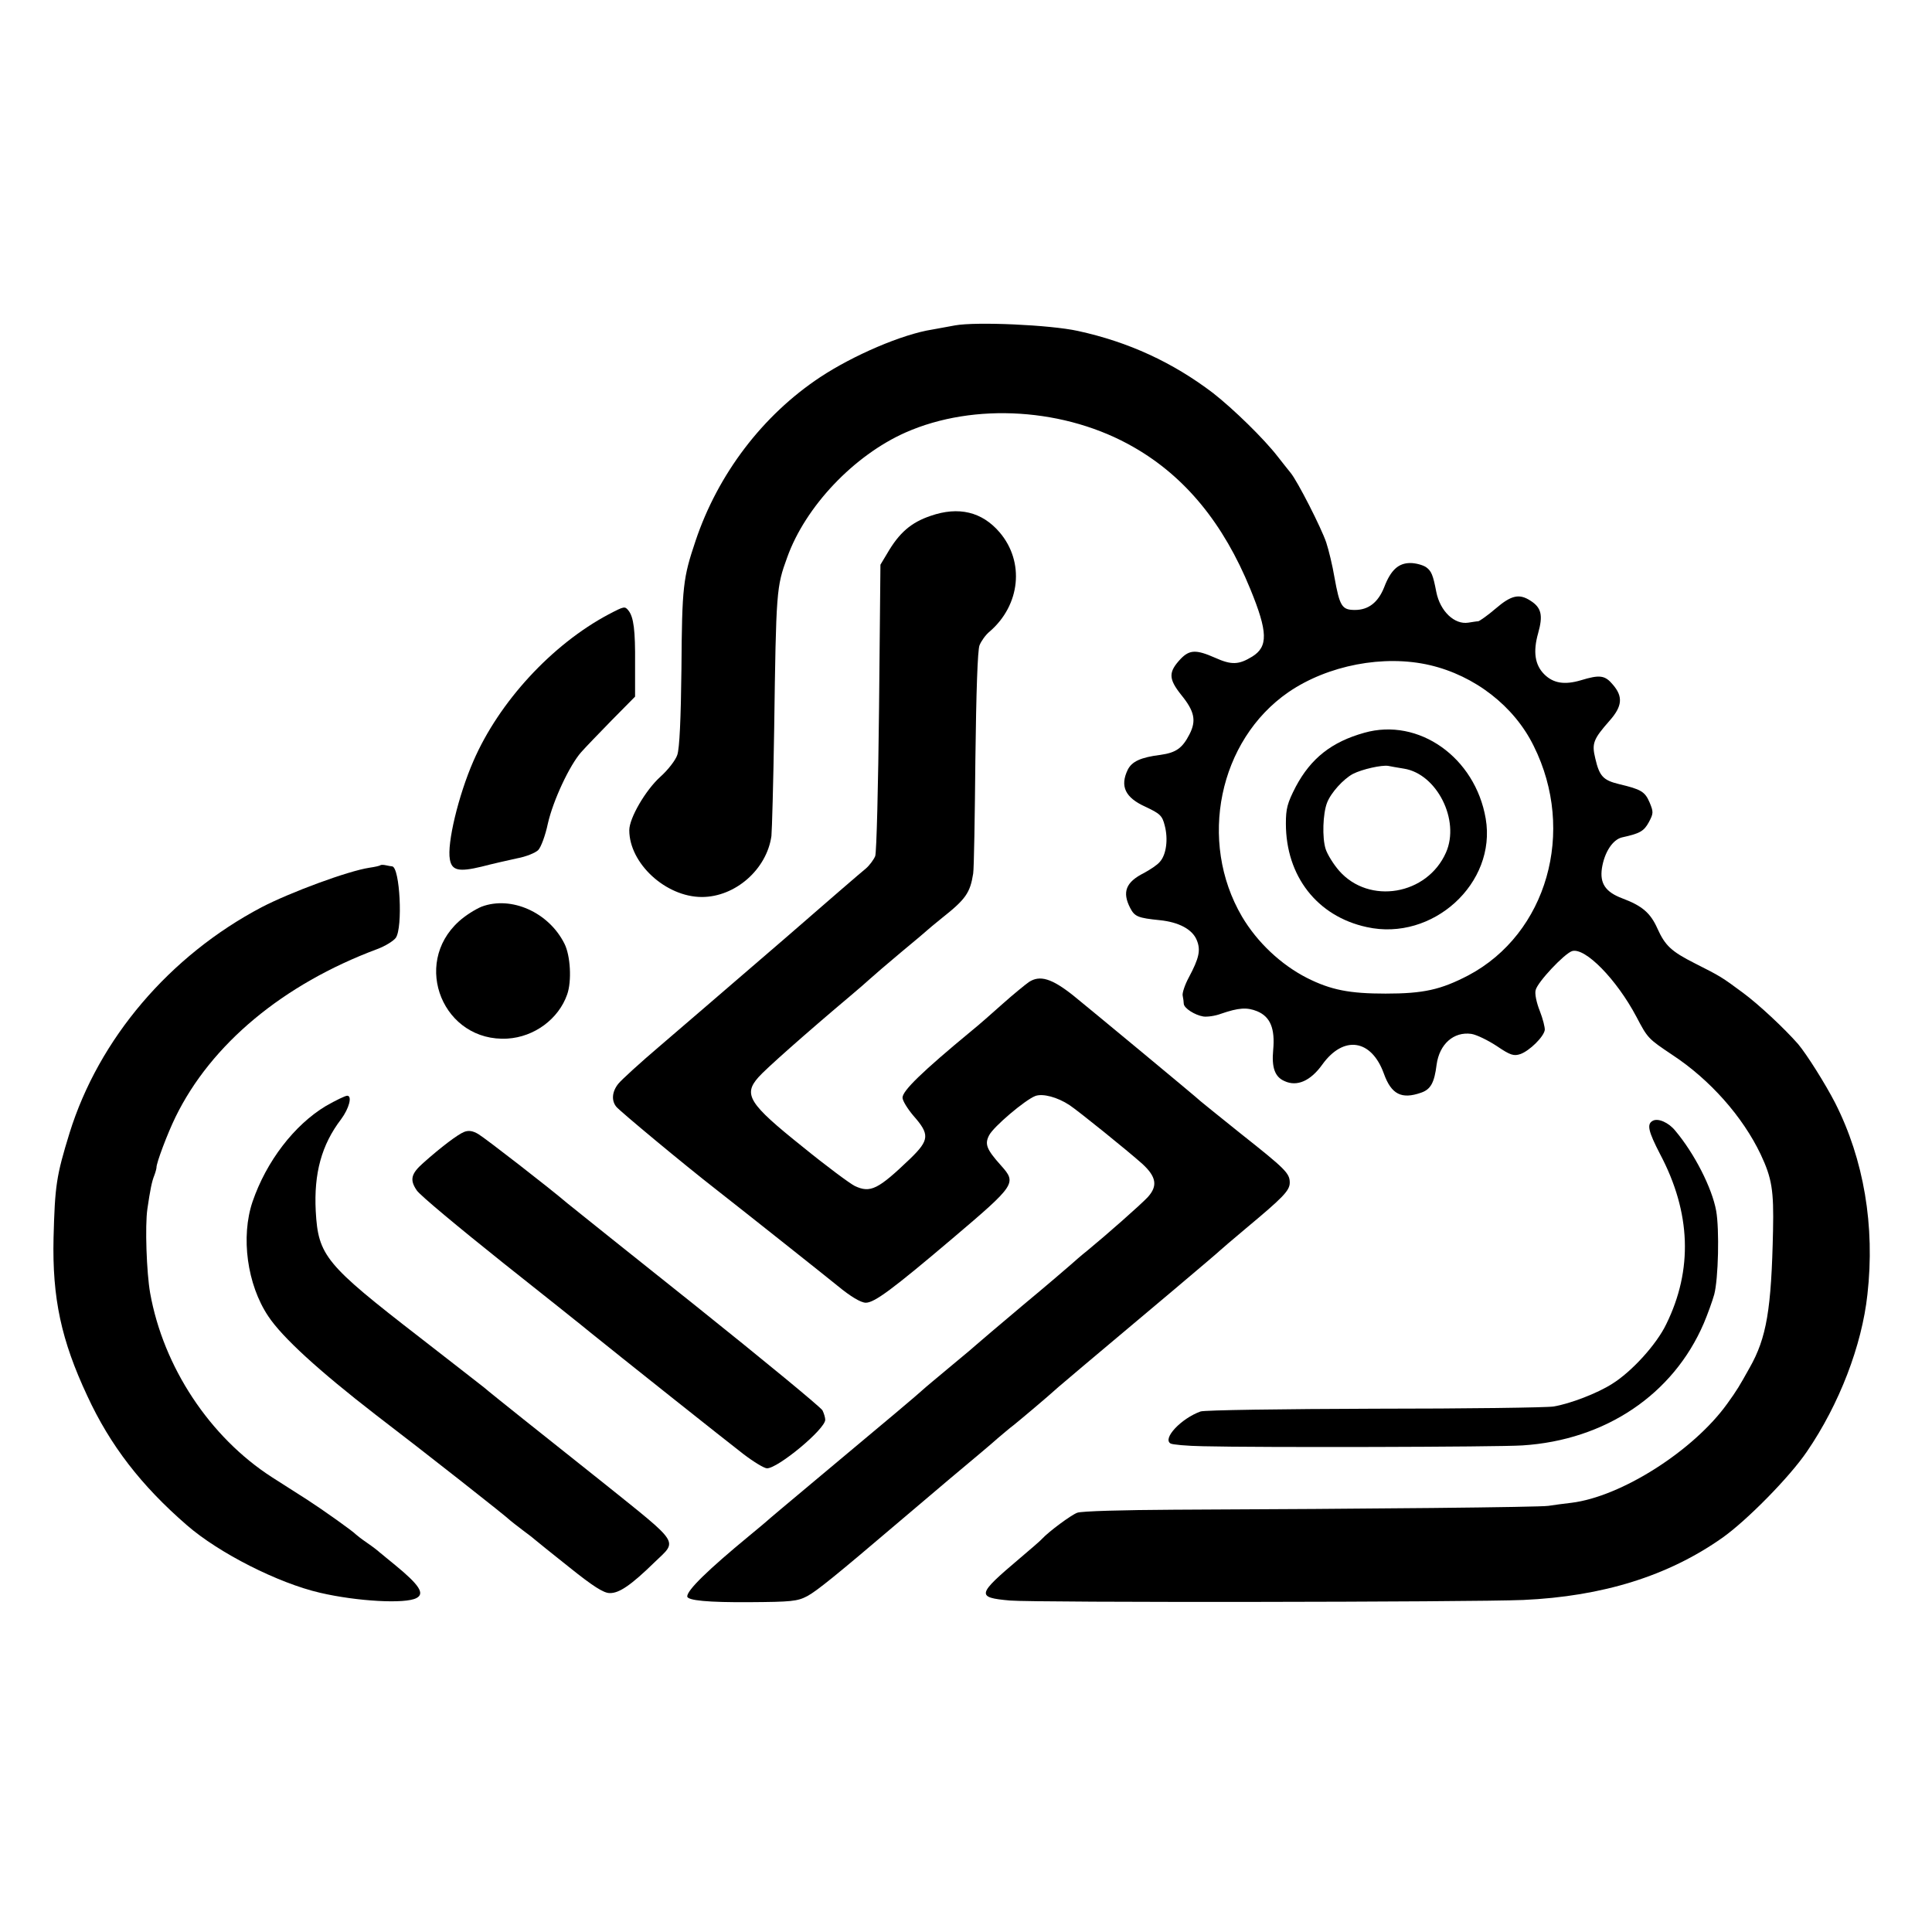 <?xml version="1.0" standalone="no"?>
<!DOCTYPE svg PUBLIC "-//W3C//DTD SVG 20010904//EN"
 "http://www.w3.org/TR/2001/REC-SVG-20010904/DTD/svg10.dtd">
<svg version="1.0" xmlns="http://www.w3.org/2000/svg"
 width="700pt" height="700pt" viewBox="0 0 700 700"
 preserveAspectRatio="xMidYMid meet">
<g transform="translate(0,700) scale(0.1,-0.1)"
fill="#000000" stroke="none">
<path d="M3460 5821 c-25 -5 -62 -11 -82 -15 -109 -17 -286 -93 -407 -173
-208 -138 -370 -351 -451 -593 -45 -134 -49 -163 -51 -463 -2 -182 -7 -289
-15 -312 -6 -19 -34 -55 -62 -80 -53 -48 -112 -149 -112 -193 0 -120 132 -242
263 -242 121 0 235 100 252 221 2 19 7 194 10 389 7 501 8 513 47 620 66 185
242 370 429 453 249 110 581 89 828 -54 186 -107 324 -276 421 -513 64 -156
65 -209 7 -245 -49 -30 -75 -31 -135 -4 -68 30 -92 29 -124 -4 -45 -48 -45
-72 2 -131 48 -59 55 -93 30 -142 -26 -51 -49 -67 -105 -75 -72 -9 -104 -24
-119 -54 -29 -60 -9 -101 64 -134 53 -25 61 -32 70 -68 13 -49 6 -106 -18
-132 -9 -11 -35 -28 -57 -40 -66 -33 -80 -69 -50 -127 16 -31 28 -36 107 -44
69 -7 118 -33 134 -72 15 -36 9 -65 -29 -136 -14 -26 -24 -56 -22 -65 2 -10 4
-24 4 -30 1 -16 40 -41 71 -46 14 -2 43 2 64 10 64 22 94 24 131 9 48 -20 65
-63 58 -140 -6 -64 6 -98 41 -113 45 -21 94 0 137 60 77 107 178 92 223 -33
27 -75 64 -94 135 -69 35 12 48 37 56 101 10 75 62 121 126 112 19 -3 60 -23
92 -44 50 -34 62 -37 86 -29 33 12 84 62 88 87 1 9 -7 41 -18 69 -12 30 -19
63 -15 76 7 29 104 132 132 141 47 14 161 -102 233 -238 41 -78 42 -79 130
-138 137 -90 255 -224 320 -360 41 -87 48 -131 45 -276 -6 -286 -23 -389 -85
-498 -38 -68 -45 -80 -81 -130 -122 -170 -384 -337 -565 -359 -26 -3 -64 -8
-83 -11 -33 -5 -636 -11 -1358 -14 -179 -1 -335 -5 -349 -11 -22 -8 -103 -68
-128 -95 -5 -6 -41 -37 -80 -70 -156 -132 -159 -142 -36 -153 91 -8 1671 -6
1860 2 288 13 525 87 721 225 88 62 244 220 307 313 117 171 199 384 219 569
28 248 -13 489 -117 694 -36 70 -103 176 -134 213 -50 57 -143 144 -200 186
-77 57 -80 59 -175 107 -85 43 -107 64 -135 126 -25 56 -55 82 -127 109 -61
23 -82 54 -74 109 9 58 39 104 73 112 64 14 79 22 97 55 17 32 17 37 3 71 -17
40 -31 48 -111 67 -57 14 -71 28 -86 93 -13 54 -8 69 52 137 46 52 49 87 12
130 -29 35 -48 37 -117 16 -58 -17 -99 -11 -132 22 -34 34 -41 82 -22 149 18
64 12 92 -27 117 -41 27 -70 21 -127 -28 -29 -25 -58 -45 -63 -46 -6 0 -22 -3
-36 -5 -50 -8 -102 41 -116 111 -12 63 -18 76 -37 90 -12 8 -38 15 -57 15 -43
0 -71 -25 -95 -88 -22 -55 -57 -82 -106 -82 -47 0 -55 13 -74 118 -7 42 -21
100 -30 127 -18 53 -104 222 -129 252 -8 10 -29 36 -46 58 -51 66 -161 173
-235 231 -146 111 -306 185 -490 225 -100 22 -368 34 -445 20z m1721 -1231
c162 -38 305 -148 376 -293 154 -309 48 -680 -237 -831 -100 -52 -162 -66
-300 -66 -130 0 -198 13 -285 57 -94 48 -180 129 -235 222 -160 273 -84 639
168 813 143 98 346 137 513 98z"/>
<path d="M4943 4345 c-118 -33 -193 -92 -248 -195 -31 -60 -36 -80 -36 -134 0
-190 113 -336 293 -375 239 -53 471 159 431 393 -38 222 -243 367 -440 311z
m144 -130 c119 -19 204 -187 152 -304 -68 -154 -278 -190 -387 -66 -21 24 -43
60 -49 79 -13 41 -10 128 5 167 14 37 60 87 94 105 33 17 105 33 128 29 8 -2
34 -6 57 -10z"/>
<path d="M3372 5131 c-71 -24 -114 -61 -158 -137 l-24 -40 -5 -516 c-3 -284
-9 -527 -14 -540 -5 -12 -20 -33 -34 -45 -14 -11 -146 -125 -293 -253 -319
-275 -287 -247 -451 -388 -73 -62 -142 -125 -153 -139 -23 -29 -25 -61 -7 -83
13 -16 245 -209 362 -300 101 -79 416 -329 440 -349 46 -38 84 -61 102 -61 31
0 96 48 313 232 231 196 234 201 177 265 -53 59 -60 78 -43 110 16 31 129 127
167 142 27 10 80 -4 124 -33 33 -22 209 -164 264 -213 51 -47 56 -80 20 -120
-26 -28 -150 -137 -218 -193 -24 -19 -50 -42 -60 -51 -9 -8 -88 -76 -176 -149
-88 -74 -162 -137 -165 -140 -3 -3 -45 -39 -95 -80 -49 -41 -95 -79 -101 -85
-23 -21 -107 -92 -404 -340 -85 -71 -160 -134 -166 -140 -6 -5 -33 -28 -60
-50 -149 -123 -224 -196 -224 -219 0 -15 77 -22 225 -21 152 1 174 3 210 22
34 18 110 80 325 263 25 21 110 93 190 161 80 67 159 133 175 148 17 14 42 36
57 47 25 20 127 106 152 129 6 6 52 44 101 86 222 186 490 412 495 418 3 3 46
40 95 81 133 111 158 136 158 165 0 34 -15 49 -178 178 -77 62 -142 114 -145
117 -7 8 -408 340 -460 382 -79 63 -122 76 -162 50 -14 -10 -57 -45 -94 -78
-38 -34 -89 -79 -114 -99 -179 -148 -250 -217 -250 -242 0 -11 18 -40 39 -65
60 -68 59 -88 -11 -156 -116 -111 -144 -126 -201 -99 -18 9 -103 72 -189 142
-195 156 -216 189 -160 252 24 28 173 160 331 293 30 25 63 54 75 65 12 11 62
54 111 95 50 41 92 77 95 80 3 3 27 23 53 44 86 68 102 91 113 161 3 18 6 205
8 416 3 241 8 394 15 411 6 15 22 38 37 50 111 96 127 252 36 359 -64 75 -149
95 -250 60z"/>
<path d="M2205 4774 c-205 -109 -397 -317 -490 -532 -54 -124 -96 -298 -85
-356 7 -40 32 -46 115 -26 38 10 96 23 128 30 33 6 67 20 77 30 10 10 26 53
35 96 19 84 79 212 121 259 15 17 65 69 111 116 l84 85 0 120 c1 120 -5 168
-24 192 -13 16 -15 16 -72 -14z"/>
<path d="M1378 3865 c-2 -2 -19 -6 -40 -9 -78 -12 -286 -89 -390 -143 -334
-176 -590 -477 -696 -818 -48 -156 -53 -190 -58 -380 -5 -219 28 -371 122
-572 83 -180 196 -326 361 -469 116 -101 331 -210 483 -245 133 -31 309 -41
349 -19 31 16 10 48 -78 120 -24 19 -48 40 -55 45 -6 6 -27 22 -46 35 -19 13
-37 27 -40 30 -11 12 -118 88 -175 125 -33 21 -91 58 -130 83 -225 145 -393
399 -441 667 -13 73 -19 244 -10 305 10 68 16 99 25 121 5 13 8 26 8 29 -1 15
40 124 69 183 129 264 390 481 730 608 30 11 60 30 68 41 26 37 15 255 -13
259 -3 0 -14 2 -23 4 -9 2 -18 2 -20 0z"/>
<path d="M1745 3715 c-22 -9 -59 -32 -82 -53 -173 -156 -56 -439 176 -425 97
6 185 71 216 160 17 48 12 141 -10 184 -57 114 -193 174 -300 134z"/>
<path d="M1181 2993 c-115 -69 -216 -201 -266 -347 -43 -127 -20 -300 57 -415
51 -77 184 -198 388 -356 178 -136 478 -372 490 -385 3 -3 23 -18 45 -35 22
-16 42 -32 45 -35 3 -3 58 -47 122 -98 86 -69 125 -94 147 -94 34 -1 77 28
164 113 82 79 95 60 -184 284 -96 76 -228 182 -294 234 -66 53 -129 103 -140
113 -11 9 -117 91 -235 183 -341 264 -367 295 -376 457 -7 137 21 240 92 333
29 39 41 85 22 85 -7 0 -42 -17 -77 -37z"/>
<path d="M5988 2939 c-22 -12 -16 -38 27 -121 112 -212 119 -419 22 -616 -35
-73 -125 -172 -196 -216 -53 -34 -152 -72 -212 -82 -24 -4 -316 -8 -649 -8
-333 -1 -616 -5 -630 -10 -70 -25 -139 -98 -109 -116 6 -4 59 -9 118 -10 199
-5 1066 -3 1157 3 300 19 546 184 657 442 14 33 31 80 38 105 15 57 19 236 7
303 -15 83 -79 208 -148 290 -24 30 -63 47 -82 36z"/>
<path d="M1682 2899 c-23 -9 -84 -55 -149 -113 -44 -39 -49 -61 -23 -99 12
-18 153 -135 312 -262 159 -126 302 -240 316 -252 95 -77 499 -398 555 -441
38 -29 76 -52 86 -52 40 0 211 142 211 176 0 8 -5 24 -10 34 -6 11 -211 180
-456 376 -246 196 -456 364 -468 374 -63 54 -299 237 -323 251 -20 12 -35 14
-51 8z"/>
</g>
</svg>
